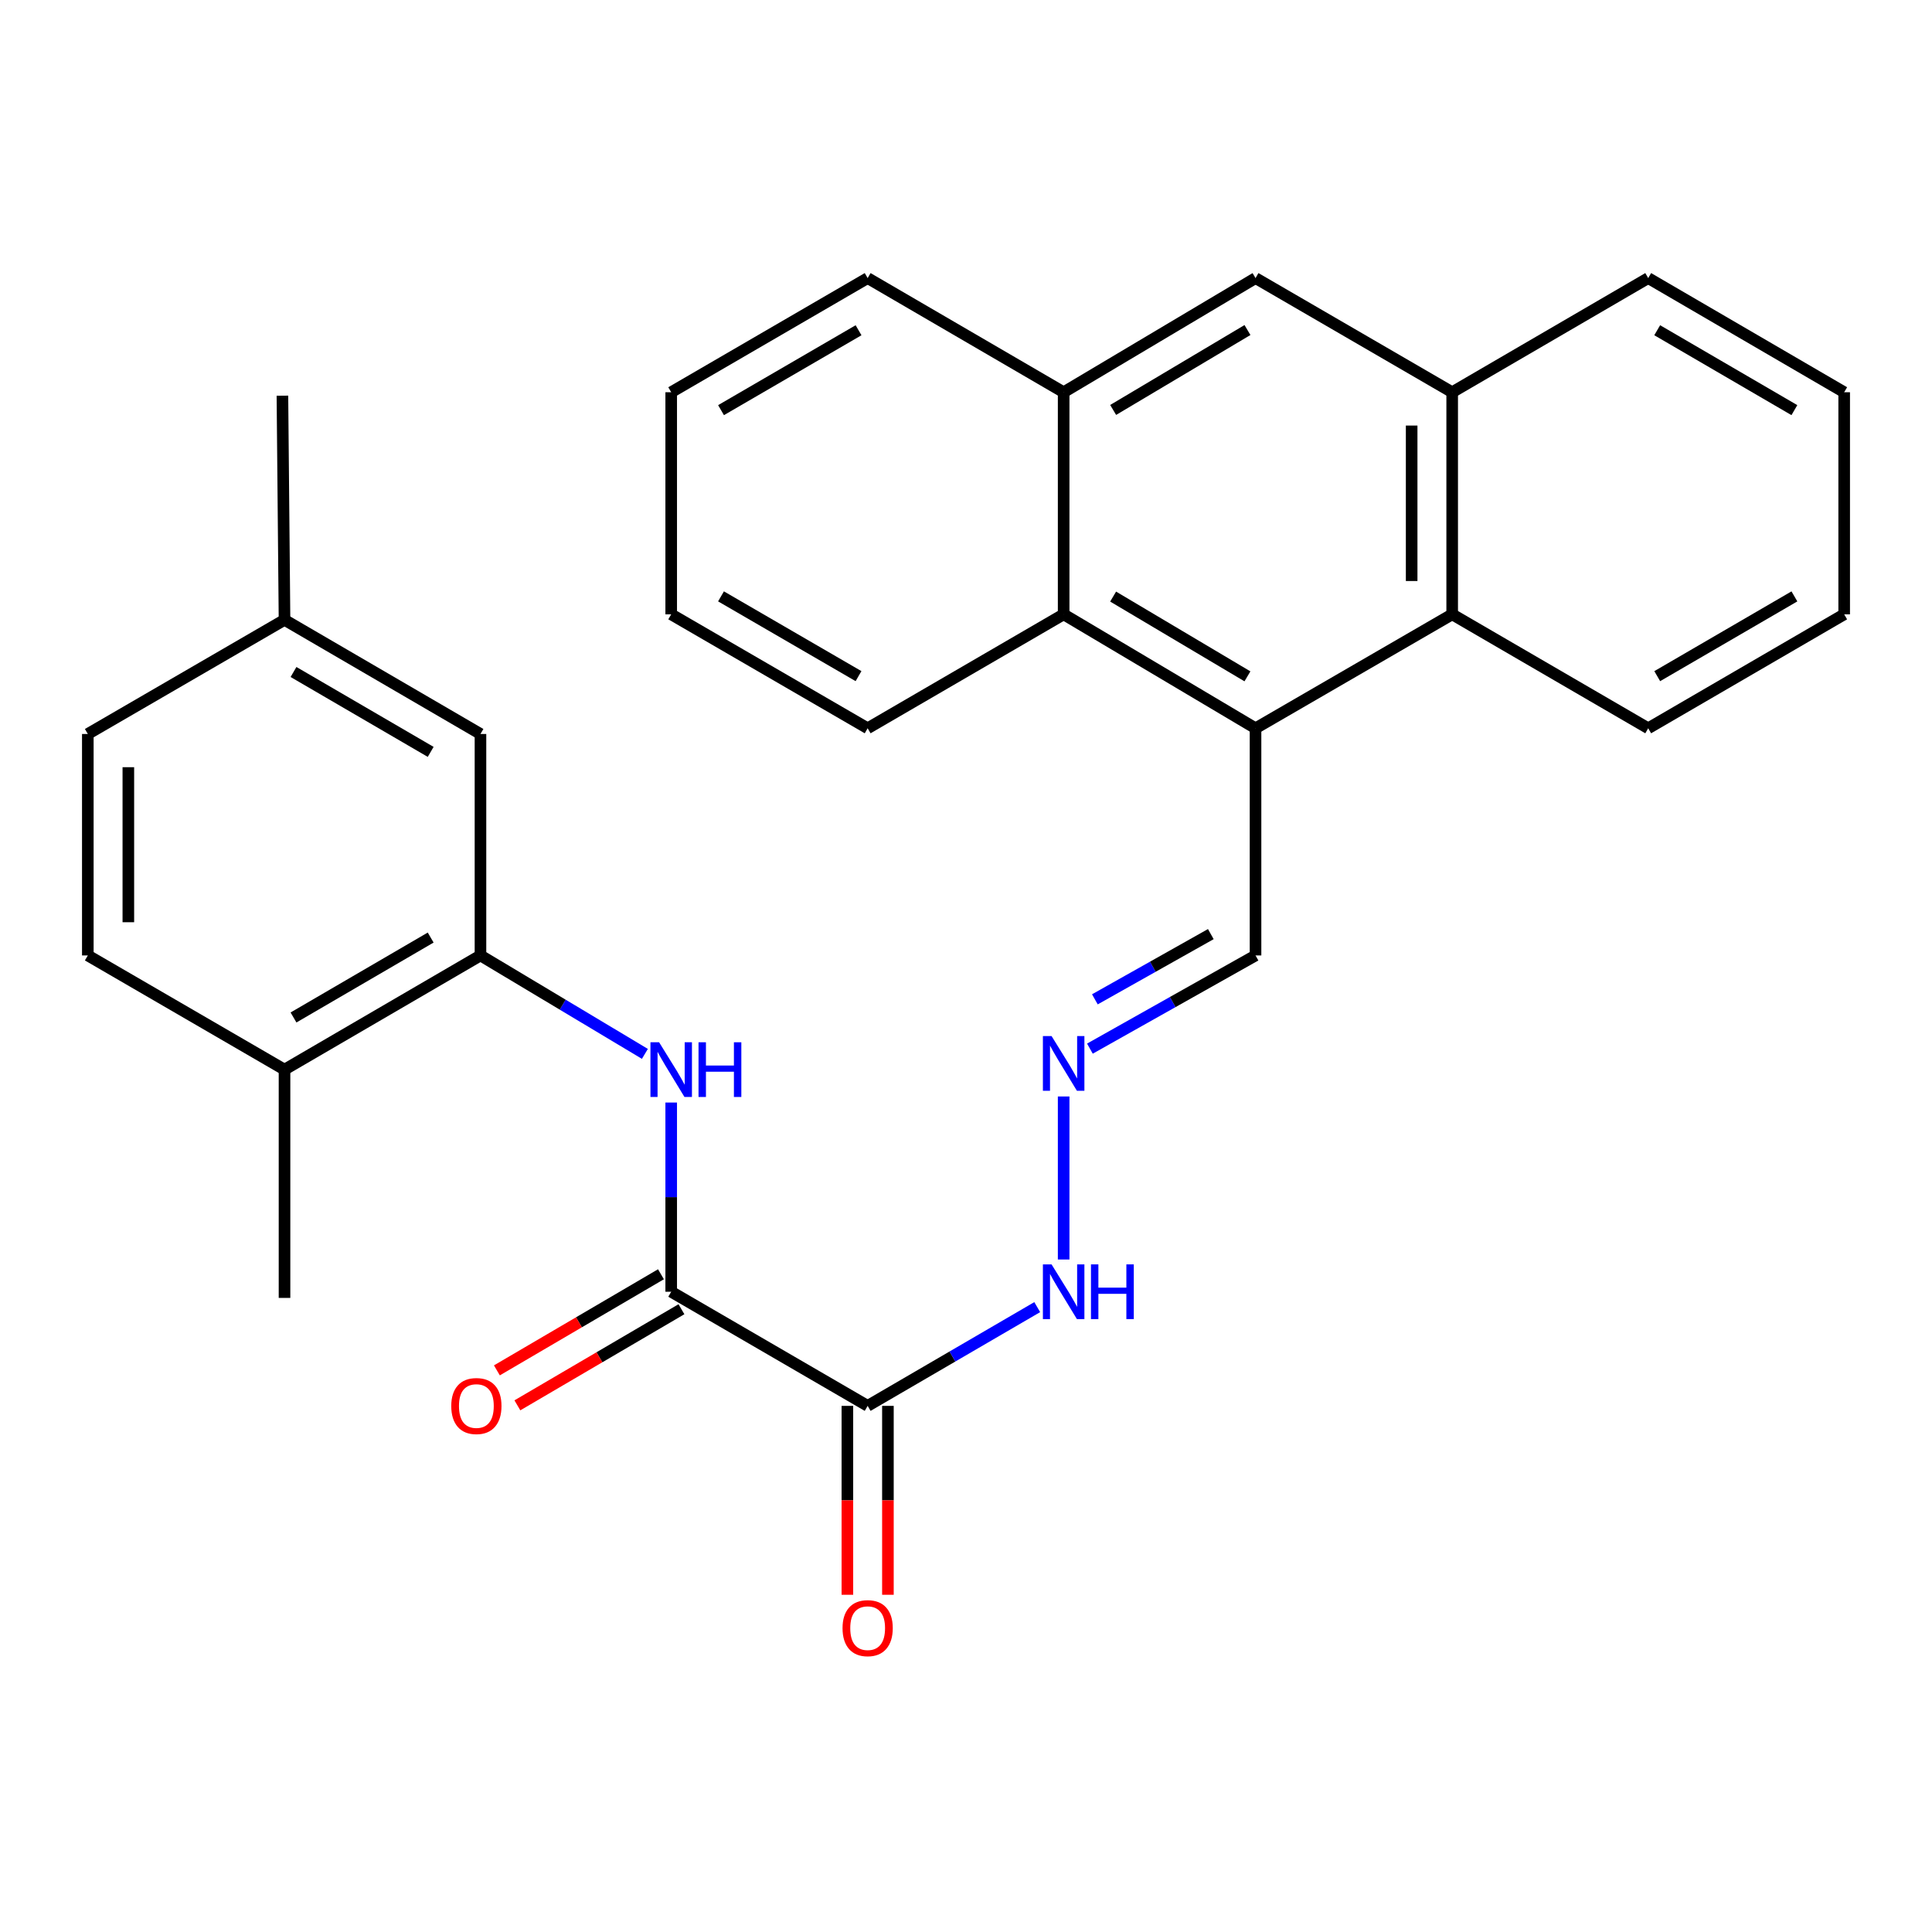 <?xml version='1.0' encoding='iso-8859-1'?>
<svg version='1.1' baseProfile='full'
              xmlns='http://www.w3.org/2000/svg'
                      xmlns:rdkit='http://www.rdkit.org/xml'
                      xmlns:xlink='http://www.w3.org/1999/xlink'
                  xml:space='preserve'
width='1000px' height='1000px' viewBox='0 0 1000 1000'>
<!-- END OF HEADER -->
<rect style='opacity:1.0;fill:#FFFFFF;stroke:none' width='1000' height='1000' x='0' y='0'> </rect>
<path class='bond-0' d='M 449.095,727.678 L 347.413,668.604' style='fill:none;fill-rule:evenodd;stroke:#000000;stroke-width:6px;stroke-linecap:butt;stroke-linejoin:miter;stroke-opacity:1' />
<path class='bond-10' d='M 449.095,727.678 L 492.982,702.123' style='fill:none;fill-rule:evenodd;stroke:#000000;stroke-width:6px;stroke-linecap:butt;stroke-linejoin:miter;stroke-opacity:1' />
<path class='bond-10' d='M 492.982,702.123 L 536.869,676.567' style='fill:none;fill-rule:evenodd;stroke:#0000FF;stroke-width:6px;stroke-linecap:butt;stroke-linejoin:miter;stroke-opacity:1' />
<path class='bond-11' d='M 438.606,727.678 L 438.606,776.565' style='fill:none;fill-rule:evenodd;stroke:#000000;stroke-width:6px;stroke-linecap:butt;stroke-linejoin:miter;stroke-opacity:1' />
<path class='bond-11' d='M 438.606,776.565 L 438.606,825.452' style='fill:none;fill-rule:evenodd;stroke:#FF0000;stroke-width:6px;stroke-linecap:butt;stroke-linejoin:miter;stroke-opacity:1' />
<path class='bond-11' d='M 459.584,727.678 L 459.584,776.565' style='fill:none;fill-rule:evenodd;stroke:#000000;stroke-width:6px;stroke-linecap:butt;stroke-linejoin:miter;stroke-opacity:1' />
<path class='bond-11' d='M 459.584,776.565 L 459.584,825.452' style='fill:none;fill-rule:evenodd;stroke:#FF0000;stroke-width:6px;stroke-linecap:butt;stroke-linejoin:miter;stroke-opacity:1' />
<path class='bond-2' d='M 347.413,668.604 L 347.413,619.637' style='fill:none;fill-rule:evenodd;stroke:#000000;stroke-width:6px;stroke-linecap:butt;stroke-linejoin:miter;stroke-opacity:1' />
<path class='bond-2' d='M 347.413,619.637 L 347.413,570.67' style='fill:none;fill-rule:evenodd;stroke:#0000FF;stroke-width:6px;stroke-linecap:butt;stroke-linejoin:miter;stroke-opacity:1' />
<path class='bond-13' d='M 342.111,659.554 L 299.65,684.427' style='fill:none;fill-rule:evenodd;stroke:#000000;stroke-width:6px;stroke-linecap:butt;stroke-linejoin:miter;stroke-opacity:1' />
<path class='bond-13' d='M 299.65,684.427 L 257.19,709.301' style='fill:none;fill-rule:evenodd;stroke:#FF0000;stroke-width:6px;stroke-linecap:butt;stroke-linejoin:miter;stroke-opacity:1' />
<path class='bond-13' d='M 352.714,677.654 L 310.254,702.528' style='fill:none;fill-rule:evenodd;stroke:#000000;stroke-width:6px;stroke-linecap:butt;stroke-linejoin:miter;stroke-opacity:1' />
<path class='bond-13' d='M 310.254,702.528 L 267.793,727.402' style='fill:none;fill-rule:evenodd;stroke:#FF0000;stroke-width:6px;stroke-linecap:butt;stroke-linejoin:miter;stroke-opacity:1' />
<path class='bond-1' d='M 649.86,376.96 L 649.86,494.538' style='fill:none;fill-rule:evenodd;stroke:#000000;stroke-width:6px;stroke-linecap:butt;stroke-linejoin:miter;stroke-opacity:1' />
<path class='bond-4' d='M 649.86,376.96 L 751.647,317.978' style='fill:none;fill-rule:evenodd;stroke:#000000;stroke-width:6px;stroke-linecap:butt;stroke-linejoin:miter;stroke-opacity:1' />
<path class='bond-5' d='M 649.86,376.96 L 550.544,317.978' style='fill:none;fill-rule:evenodd;stroke:#000000;stroke-width:6px;stroke-linecap:butt;stroke-linejoin:miter;stroke-opacity:1' />
<path class='bond-5' d='M 645.674,350.076 L 576.153,308.789' style='fill:none;fill-rule:evenodd;stroke:#000000;stroke-width:6px;stroke-linecap:butt;stroke-linejoin:miter;stroke-opacity:1' />
<path class='bond-3' d='M 333.796,545.485 L 291.243,520.011' style='fill:none;fill-rule:evenodd;stroke:#0000FF;stroke-width:6px;stroke-linecap:butt;stroke-linejoin:miter;stroke-opacity:1' />
<path class='bond-3' d='M 291.243,520.011 L 248.691,494.538' style='fill:none;fill-rule:evenodd;stroke:#000000;stroke-width:6px;stroke-linecap:butt;stroke-linejoin:miter;stroke-opacity:1' />
<path class='bond-12' d='M 248.691,494.538 L 147.265,553.636' style='fill:none;fill-rule:evenodd;stroke:#000000;stroke-width:6px;stroke-linecap:butt;stroke-linejoin:miter;stroke-opacity:1' />
<path class='bond-12' d='M 222.916,485.278 L 151.918,526.646' style='fill:none;fill-rule:evenodd;stroke:#000000;stroke-width:6px;stroke-linecap:butt;stroke-linejoin:miter;stroke-opacity:1' />
<path class='bond-15' d='M 248.691,494.538 L 248.691,379.908' style='fill:none;fill-rule:evenodd;stroke:#000000;stroke-width:6px;stroke-linecap:butt;stroke-linejoin:miter;stroke-opacity:1' />
<path class='bond-6' d='M 751.647,317.978 L 751.647,203.022' style='fill:none;fill-rule:evenodd;stroke:#000000;stroke-width:6px;stroke-linecap:butt;stroke-linejoin:miter;stroke-opacity:1' />
<path class='bond-6' d='M 730.67,300.735 L 730.67,220.265' style='fill:none;fill-rule:evenodd;stroke:#000000;stroke-width:6px;stroke-linecap:butt;stroke-linejoin:miter;stroke-opacity:1' />
<path class='bond-19' d='M 751.647,317.978 L 853.108,376.96' style='fill:none;fill-rule:evenodd;stroke:#000000;stroke-width:6px;stroke-linecap:butt;stroke-linejoin:miter;stroke-opacity:1' />
<path class='bond-7' d='M 550.544,317.978 L 550.544,203.022' style='fill:none;fill-rule:evenodd;stroke:#000000;stroke-width:6px;stroke-linecap:butt;stroke-linejoin:miter;stroke-opacity:1' />
<path class='bond-20' d='M 550.544,317.978 L 449.095,376.96' style='fill:none;fill-rule:evenodd;stroke:#000000;stroke-width:6px;stroke-linecap:butt;stroke-linejoin:miter;stroke-opacity:1' />
<path class='bond-22' d='M 751.647,203.022 L 853.108,143.935' style='fill:none;fill-rule:evenodd;stroke:#000000;stroke-width:6px;stroke-linecap:butt;stroke-linejoin:miter;stroke-opacity:1' />
<path class='bond-30' d='M 751.647,203.022 L 649.86,143.935' style='fill:none;fill-rule:evenodd;stroke:#000000;stroke-width:6px;stroke-linecap:butt;stroke-linejoin:miter;stroke-opacity:1' />
<path class='bond-8' d='M 550.544,203.022 L 649.86,143.935' style='fill:none;fill-rule:evenodd;stroke:#000000;stroke-width:6px;stroke-linecap:butt;stroke-linejoin:miter;stroke-opacity:1' />
<path class='bond-8' d='M 576.167,212.187 L 645.688,170.827' style='fill:none;fill-rule:evenodd;stroke:#000000;stroke-width:6px;stroke-linecap:butt;stroke-linejoin:miter;stroke-opacity:1' />
<path class='bond-21' d='M 550.544,203.022 L 449.095,143.935' style='fill:none;fill-rule:evenodd;stroke:#000000;stroke-width:6px;stroke-linecap:butt;stroke-linejoin:miter;stroke-opacity:1' />
<path class='bond-9' d='M 550.544,567.534 L 550.544,651.917' style='fill:none;fill-rule:evenodd;stroke:#0000FF;stroke-width:6px;stroke-linecap:butt;stroke-linejoin:miter;stroke-opacity:1' />
<path class='bond-14' d='M 564.133,542.773 L 606.997,518.656' style='fill:none;fill-rule:evenodd;stroke:#0000FF;stroke-width:6px;stroke-linecap:butt;stroke-linejoin:miter;stroke-opacity:1' />
<path class='bond-14' d='M 606.997,518.656 L 649.86,494.538' style='fill:none;fill-rule:evenodd;stroke:#000000;stroke-width:6px;stroke-linecap:butt;stroke-linejoin:miter;stroke-opacity:1' />
<path class='bond-14' d='M 566.705,517.256 L 596.71,500.374' style='fill:none;fill-rule:evenodd;stroke:#0000FF;stroke-width:6px;stroke-linecap:butt;stroke-linejoin:miter;stroke-opacity:1' />
<path class='bond-14' d='M 596.71,500.374 L 626.715,483.491' style='fill:none;fill-rule:evenodd;stroke:#000000;stroke-width:6px;stroke-linecap:butt;stroke-linejoin:miter;stroke-opacity:1' />
<path class='bond-16' d='M 147.265,553.636 L 45.455,494.538' style='fill:none;fill-rule:evenodd;stroke:#000000;stroke-width:6px;stroke-linecap:butt;stroke-linejoin:miter;stroke-opacity:1' />
<path class='bond-23' d='M 147.265,553.636 L 147.265,671.797' style='fill:none;fill-rule:evenodd;stroke:#000000;stroke-width:6px;stroke-linecap:butt;stroke-linejoin:miter;stroke-opacity:1' />
<path class='bond-17' d='M 248.691,379.908 L 147.265,320.833' style='fill:none;fill-rule:evenodd;stroke:#000000;stroke-width:6px;stroke-linecap:butt;stroke-linejoin:miter;stroke-opacity:1' />
<path class='bond-17' d='M 222.919,389.174 L 151.921,347.821' style='fill:none;fill-rule:evenodd;stroke:#000000;stroke-width:6px;stroke-linecap:butt;stroke-linejoin:miter;stroke-opacity:1' />
<path class='bond-29' d='M 45.455,494.538 L 45.455,379.908' style='fill:none;fill-rule:evenodd;stroke:#000000;stroke-width:6px;stroke-linecap:butt;stroke-linejoin:miter;stroke-opacity:1' />
<path class='bond-29' d='M 66.432,477.343 L 66.432,397.103' style='fill:none;fill-rule:evenodd;stroke:#000000;stroke-width:6px;stroke-linecap:butt;stroke-linejoin:miter;stroke-opacity:1' />
<path class='bond-18' d='M 147.265,320.833 L 45.455,379.908' style='fill:none;fill-rule:evenodd;stroke:#000000;stroke-width:6px;stroke-linecap:butt;stroke-linejoin:miter;stroke-opacity:1' />
<path class='bond-24' d='M 147.265,320.833 L 146.181,204.805' style='fill:none;fill-rule:evenodd;stroke:#000000;stroke-width:6px;stroke-linecap:butt;stroke-linejoin:miter;stroke-opacity:1' />
<path class='bond-25' d='M 853.108,376.96 L 954.545,317.978' style='fill:none;fill-rule:evenodd;stroke:#000000;stroke-width:6px;stroke-linecap:butt;stroke-linejoin:miter;stroke-opacity:1' />
<path class='bond-25' d='M 857.779,349.978 L 928.785,308.691' style='fill:none;fill-rule:evenodd;stroke:#000000;stroke-width:6px;stroke-linecap:butt;stroke-linejoin:miter;stroke-opacity:1' />
<path class='bond-26' d='M 449.095,376.96 L 347.413,317.978' style='fill:none;fill-rule:evenodd;stroke:#000000;stroke-width:6px;stroke-linecap:butt;stroke-linejoin:miter;stroke-opacity:1' />
<path class='bond-26' d='M 444.368,349.967 L 373.191,308.68' style='fill:none;fill-rule:evenodd;stroke:#000000;stroke-width:6px;stroke-linecap:butt;stroke-linejoin:miter;stroke-opacity:1' />
<path class='bond-31' d='M 449.095,143.935 L 347.413,203.022' style='fill:none;fill-rule:evenodd;stroke:#000000;stroke-width:6px;stroke-linecap:butt;stroke-linejoin:miter;stroke-opacity:1' />
<path class='bond-31' d='M 444.382,170.936 L 373.205,212.296' style='fill:none;fill-rule:evenodd;stroke:#000000;stroke-width:6px;stroke-linecap:butt;stroke-linejoin:miter;stroke-opacity:1' />
<path class='bond-32' d='M 853.108,143.935 L 954.545,203.022' style='fill:none;fill-rule:evenodd;stroke:#000000;stroke-width:6px;stroke-linecap:butt;stroke-linejoin:miter;stroke-opacity:1' />
<path class='bond-32' d='M 857.765,170.925 L 928.771,212.285' style='fill:none;fill-rule:evenodd;stroke:#000000;stroke-width:6px;stroke-linecap:butt;stroke-linejoin:miter;stroke-opacity:1' />
<path class='bond-28' d='M 954.545,317.978 L 954.545,203.022' style='fill:none;fill-rule:evenodd;stroke:#000000;stroke-width:6px;stroke-linecap:butt;stroke-linejoin:miter;stroke-opacity:1' />
<path class='bond-27' d='M 347.413,317.978 L 347.413,203.022' style='fill:none;fill-rule:evenodd;stroke:#000000;stroke-width:6px;stroke-linecap:butt;stroke-linejoin:miter;stroke-opacity:1' />
<path  class='atom-3' d='M 341.153 539.476
L 350.433 554.476
Q 351.353 555.956, 352.833 558.636
Q 354.313 561.316, 354.393 561.476
L 354.393 539.476
L 358.153 539.476
L 358.153 567.796
L 354.273 567.796
L 344.313 551.396
Q 343.153 549.476, 341.913 547.276
Q 340.713 545.076, 340.353 544.396
L 340.353 567.796
L 336.673 567.796
L 336.673 539.476
L 341.153 539.476
' fill='#0000FF'/>
<path  class='atom-3' d='M 361.553 539.476
L 365.393 539.476
L 365.393 551.516
L 379.873 551.516
L 379.873 539.476
L 383.713 539.476
L 383.713 567.796
L 379.873 567.796
L 379.873 554.716
L 365.393 554.716
L 365.393 567.796
L 361.553 567.796
L 361.553 539.476
' fill='#0000FF'/>
<path  class='atom-10' d='M 544.284 536.259
L 553.564 551.259
Q 554.484 552.739, 555.964 555.419
Q 557.444 558.099, 557.524 558.259
L 557.524 536.259
L 561.284 536.259
L 561.284 564.579
L 557.404 564.579
L 547.444 548.179
Q 546.284 546.259, 545.044 544.059
Q 543.844 541.859, 543.484 541.179
L 543.484 564.579
L 539.804 564.579
L 539.804 536.259
L 544.284 536.259
' fill='#0000FF'/>
<path  class='atom-11' d='M 544.284 654.444
L 553.564 669.444
Q 554.484 670.924, 555.964 673.604
Q 557.444 676.284, 557.524 676.444
L 557.524 654.444
L 561.284 654.444
L 561.284 682.764
L 557.404 682.764
L 547.444 666.364
Q 546.284 664.444, 545.044 662.244
Q 543.844 660.044, 543.484 659.364
L 543.484 682.764
L 539.804 682.764
L 539.804 654.444
L 544.284 654.444
' fill='#0000FF'/>
<path  class='atom-11' d='M 564.684 654.444
L 568.524 654.444
L 568.524 666.484
L 583.004 666.484
L 583.004 654.444
L 586.844 654.444
L 586.844 682.764
L 583.004 682.764
L 583.004 669.684
L 568.524 669.684
L 568.524 682.764
L 564.684 682.764
L 564.684 654.444
' fill='#0000FF'/>
<path  class='atom-12' d='M 436.095 842.726
Q 436.095 835.926, 439.455 832.126
Q 442.815 828.326, 449.095 828.326
Q 455.375 828.326, 458.735 832.126
Q 462.095 835.926, 462.095 842.726
Q 462.095 849.606, 458.695 853.526
Q 455.295 857.406, 449.095 857.406
Q 442.855 857.406, 439.455 853.526
Q 436.095 849.646, 436.095 842.726
M 449.095 854.206
Q 453.415 854.206, 455.735 851.326
Q 458.095 848.406, 458.095 842.726
Q 458.095 837.166, 455.735 834.366
Q 453.415 831.526, 449.095 831.526
Q 444.775 831.526, 442.415 834.326
Q 440.095 837.126, 440.095 842.726
Q 440.095 848.446, 442.415 851.326
Q 444.775 854.206, 449.095 854.206
' fill='#FF0000'/>
<path  class='atom-14' d='M 233.57 727.758
Q 233.57 720.958, 236.93 717.158
Q 240.29 713.358, 246.57 713.358
Q 252.85 713.358, 256.21 717.158
Q 259.57 720.958, 259.57 727.758
Q 259.57 734.638, 256.17 738.558
Q 252.77 742.438, 246.57 742.438
Q 240.33 742.438, 236.93 738.558
Q 233.57 734.678, 233.57 727.758
M 246.57 739.238
Q 250.89 739.238, 253.21 736.358
Q 255.57 733.438, 255.57 727.758
Q 255.57 722.198, 253.21 719.398
Q 250.89 716.558, 246.57 716.558
Q 242.25 716.558, 239.89 719.358
Q 237.57 722.158, 237.57 727.758
Q 237.57 733.478, 239.89 736.358
Q 242.25 739.238, 246.57 739.238
' fill='#FF0000'/>
</svg>
